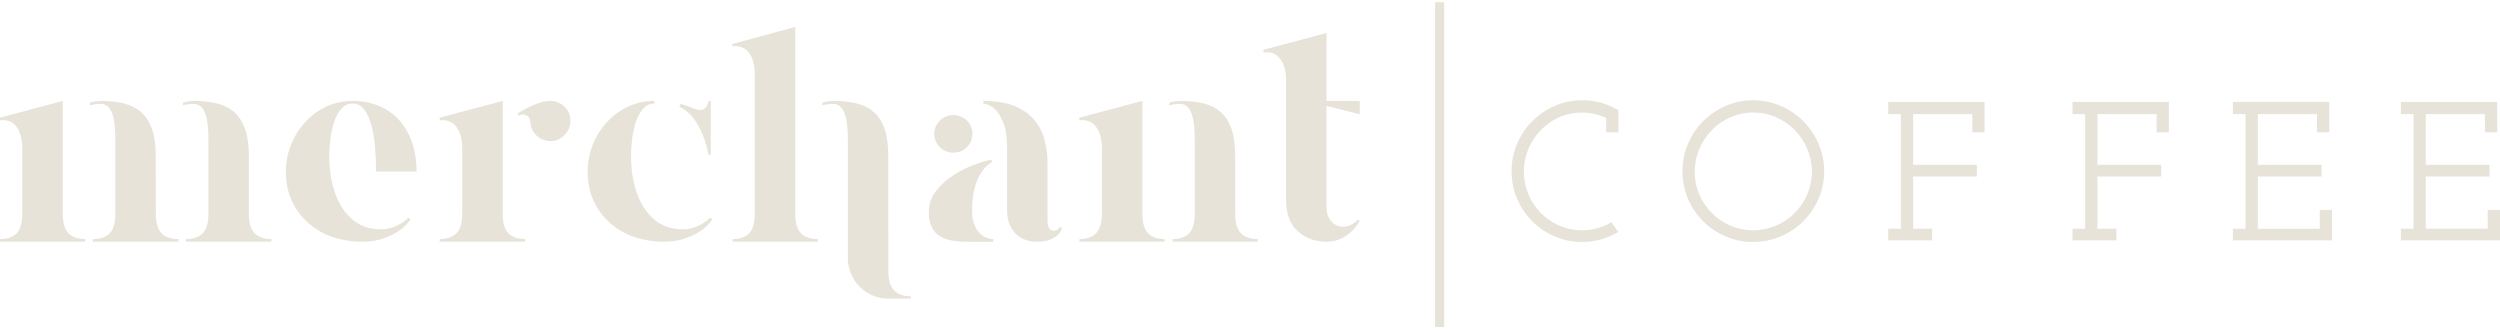 <svg width="598" height="79" viewBox="0 0 598 79" fill="none" xmlns="http://www.w3.org/2000/svg">
<path d="M15.005 51.103C15.005 53.316 15.466 54.883 16.388 55.805C17.311 56.728 18.648 57.19 20.401 57.191V57.814H0V57.191C1.749 57.191 3.074 56.73 3.976 55.809C4.878 54.887 5.327 53.319 5.324 51.103V35.477C5.324 33.311 4.875 31.605 3.976 30.36C3.077 29.114 1.752 28.584 0 28.77V28.147L15.005 24.137V51.103ZM37.27 51.103C37.27 53.316 37.731 54.883 38.653 55.805C39.574 56.728 40.911 57.189 42.663 57.188V57.811H22.196V57.188C23.994 57.188 25.342 56.727 26.241 55.805C27.139 54.884 27.588 53.316 27.587 51.103V33.538C27.587 31.326 27.448 29.598 27.172 28.352C26.896 27.107 26.494 26.212 25.965 25.667C25.718 25.4 25.418 25.188 25.084 25.045C24.75 24.902 24.389 24.831 24.026 24.837C23.174 24.848 22.326 24.963 21.503 25.179V24.558L22.332 24.35C22.56 24.304 22.848 24.258 23.196 24.211C23.552 24.165 23.91 24.142 24.268 24.142C26.297 24.142 28.117 24.35 29.731 24.764C31.344 25.178 32.704 25.881 33.81 26.873C34.916 27.861 35.769 29.21 36.368 30.919C36.967 32.627 37.267 34.771 37.268 37.349L37.27 51.103ZM59.535 51.103C59.535 53.316 59.995 54.883 60.917 55.805C61.839 56.728 63.175 57.189 64.927 57.188V57.811H44.461V57.188C46.209 57.188 47.546 56.727 48.471 55.805C49.395 54.884 49.857 53.316 49.854 51.103V33.538C49.854 31.326 49.716 29.598 49.439 28.352C49.163 27.107 48.76 26.212 48.231 25.667C47.985 25.4 47.685 25.188 47.351 25.045C47.016 24.902 46.656 24.831 46.292 24.837C45.44 24.848 44.593 24.963 43.768 25.179V24.558L44.599 24.35C44.827 24.304 45.116 24.258 45.462 24.211C45.818 24.165 46.176 24.142 46.534 24.142C48.562 24.142 50.383 24.35 51.996 24.764C53.61 25.178 54.97 25.881 56.076 26.873C57.183 27.861 58.036 29.21 58.635 30.919C59.234 32.627 59.534 34.771 59.534 37.349L59.535 51.103Z" fill="#E7E3D9"/>
<path d="M84.359 24.766C83.253 24.766 82.331 25.204 81.593 26.08C80.856 26.956 80.279 28.039 79.864 29.33C79.439 30.669 79.15 32.048 79.001 33.445C78.85 34.719 78.769 35.999 78.759 37.282C78.759 39.867 79.035 42.23 79.588 44.37C80.141 46.509 80.948 48.365 82.008 49.936C83.068 51.503 84.347 52.713 85.846 53.566C87.344 54.419 89.062 54.846 90.998 54.845C91.947 54.862 92.894 54.721 93.798 54.43C94.534 54.186 95.242 53.862 95.907 53.462C96.56 53.077 97.164 52.612 97.704 52.079L98.188 52.494C97.458 53.547 96.544 54.461 95.492 55.191C94.568 55.837 93.358 56.436 91.861 56.988C90.364 57.54 88.555 57.817 86.434 57.818C84.155 57.823 81.89 57.461 79.726 56.746C77.611 56.061 75.649 54.968 73.952 53.531C72.251 52.081 70.872 50.291 69.904 48.276C68.889 46.201 68.382 43.781 68.383 41.016C68.377 38.838 68.787 36.678 69.593 34.654C70.374 32.667 71.51 30.84 72.946 29.261C74.371 27.698 76.089 26.429 78.003 25.527C79.938 24.605 82.058 24.145 84.364 24.145C86.622 24.145 88.697 24.536 90.587 25.319C92.427 26.069 94.079 27.214 95.427 28.674C96.763 30.126 97.8 31.901 98.538 33.997C99.276 36.093 99.644 38.433 99.644 41.016H89.96C89.96 39.08 89.879 37.155 89.718 35.243C89.582 33.481 89.292 31.734 88.853 30.022C88.439 28.455 87.863 27.187 87.125 26.219C86.388 25.251 85.466 24.767 84.359 24.766Z" fill="#E7E3D9"/>
<path d="M120.242 51.103C120.242 53.316 120.703 54.883 121.625 55.805C122.546 56.728 123.883 57.189 125.636 57.188V57.811H105.168V57.188C106.917 57.188 108.254 56.727 109.178 55.805C110.103 54.884 110.564 53.316 110.562 51.103V35.477C110.562 33.311 110.101 31.605 109.178 30.36C108.256 29.114 106.919 28.584 105.168 28.77V28.147L120.242 24.137V51.103ZM131.722 24.14C133.059 24.187 134.177 24.66 135.076 25.558C135.513 25.984 135.858 26.495 136.091 27.06C136.323 27.625 136.436 28.231 136.425 28.842V28.911C136.425 30.248 135.941 31.4 134.973 32.368C134.005 33.336 132.852 33.797 131.515 33.751C130.305 33.721 129.154 33.225 128.299 32.368C127.865 31.958 127.516 31.466 127.273 30.92C127.029 30.374 126.897 29.785 126.883 29.187L126.813 29.119C126.813 28.427 126.514 27.92 125.914 27.597C125.315 27.275 124.716 27.298 124.117 27.667L123.84 27.114C124.163 26.93 124.612 26.663 125.188 26.315C125.823 25.94 126.481 25.605 127.159 25.313C127.901 24.989 128.663 24.712 129.44 24.483C130.157 24.264 130.903 24.149 131.653 24.141L131.722 24.14Z" fill="#E7E3D9"/>
<path d="M163.182 54.845C164.132 54.862 165.078 54.721 165.982 54.43C166.718 54.186 167.426 53.862 168.091 53.462C168.744 53.077 169.348 52.612 169.888 52.079L170.372 52.494C169.642 53.547 168.729 54.461 167.676 55.191C166.753 55.837 165.543 56.436 164.045 56.988C162.547 57.54 160.738 57.817 158.618 57.818C156.339 57.823 154.074 57.461 151.91 56.746C149.795 56.061 147.833 54.968 146.137 53.531C144.436 52.081 143.058 50.291 142.092 48.276C141.077 46.201 140.57 43.781 140.57 41.016C140.564 38.838 140.974 36.678 141.781 34.654C142.561 32.667 143.698 30.84 145.134 29.261C146.557 27.699 148.272 26.43 150.182 25.527C152.117 24.605 154.238 24.145 156.543 24.145V24.766C155.437 24.766 154.515 25.204 153.777 26.08C153.04 26.956 152.463 28.039 152.048 29.33C151.624 30.669 151.334 32.048 151.185 33.445C151.034 34.719 150.953 35.999 150.943 37.282C150.943 39.867 151.219 42.23 151.772 44.37C152.325 46.509 153.132 48.365 154.193 49.936C155.252 51.503 156.531 52.713 158.03 53.566C159.528 54.419 161.246 54.846 163.182 54.845ZM169.473 37.006C169.159 35.377 168.697 33.78 168.091 32.235C167.542 30.87 166.822 29.58 165.948 28.397C165.06 27.159 163.869 26.171 162.489 25.527L162.831 24.836C163.844 25.158 164.755 25.481 165.562 25.804C166.37 26.127 167.027 26.288 167.533 26.288C167.881 26.294 168.222 26.185 168.501 25.976C168.762 25.787 168.975 25.538 169.123 25.251C169.312 24.91 169.429 24.533 169.465 24.145H170.018V37.006H169.473Z" fill="#E7E3D9"/>
<path d="M190.219 51.103C190.219 53.316 190.68 54.883 191.602 55.806C192.523 56.728 193.86 57.189 195.612 57.188V57.811H175.215V57.188C176.964 57.188 178.289 56.727 179.19 55.806C180.091 54.884 180.541 53.316 180.541 51.103V17.779C180.541 15.612 180.092 13.906 179.192 12.662C178.293 11.418 176.968 10.886 175.217 11.066V10.512L190.222 6.434L190.219 51.103ZM212.484 64.725C212.484 66.938 212.945 68.517 213.866 69.462C214.788 70.407 216.125 70.879 217.878 70.879V71.432H212.484C211.19 71.44 209.909 71.181 208.72 70.672C206.399 69.689 204.552 67.841 203.569 65.52C203.059 64.331 202.8 63.05 202.808 61.756V33.543C202.808 31.332 202.67 29.604 202.393 28.358C202.116 27.113 201.711 26.216 201.178 25.668C200.932 25.4 200.632 25.188 200.298 25.045C199.963 24.902 199.603 24.831 199.239 24.837C198.387 24.848 197.539 24.963 196.715 25.179V24.558L197.545 24.35C197.774 24.305 198.063 24.258 198.409 24.211C198.764 24.165 199.123 24.142 199.481 24.142C201.556 24.142 203.4 24.35 205.013 24.764C206.626 25.179 207.986 25.882 209.093 26.873C210.199 27.862 211.04 29.21 211.616 30.919C212.192 32.627 212.48 34.771 212.48 37.349L212.484 64.725Z" fill="#E7E3D9"/>
<path d="M232.532 50.627C232.532 51.871 232.705 52.908 233.051 53.739C233.341 54.484 233.776 55.166 234.329 55.744C234.79 56.22 235.343 56.596 235.955 56.85C236.47 57.067 237.021 57.183 237.58 57.192V57.815H230.952C227.929 57.815 225.709 57.25 224.29 56.121C222.871 54.992 222.161 53.183 222.16 50.693C222.148 48.929 222.729 47.213 223.809 45.818C224.917 44.358 226.264 43.096 227.793 42.084C229.344 41.05 231.006 40.192 232.747 39.526C234.496 38.859 235.992 38.409 237.235 38.177V38.8C235.759 39.676 234.606 41.093 233.776 43.052C232.947 45.011 232.532 47.536 232.532 50.627ZM228.038 36.521C227.441 36.529 226.849 36.417 226.297 36.191C225.744 35.965 225.243 35.631 224.823 35.207C224.396 34.794 224.057 34.3 223.825 33.754C223.594 33.208 223.474 32.62 223.474 32.027C223.474 31.433 223.594 30.846 223.825 30.299C224.057 29.753 224.396 29.259 224.823 28.846C225.243 28.423 225.744 28.088 226.297 27.862C226.849 27.637 227.441 27.524 228.038 27.532C228.634 27.523 229.226 27.632 229.78 27.854C230.334 28.075 230.838 28.405 231.263 28.823C231.688 29.241 232.025 29.74 232.256 30.29C232.486 30.84 232.605 31.43 232.605 32.027C232.605 32.623 232.486 33.213 232.256 33.763C232.025 34.313 231.688 34.812 231.263 35.23C230.838 35.649 230.334 35.978 229.78 36.2C229.226 36.421 228.634 36.531 228.038 36.521ZM252.167 55.191C252.348 55.191 252.528 55.155 252.694 55.083C252.861 55.012 253.011 54.907 253.136 54.775C253.275 54.633 253.39 54.47 253.478 54.292L254.031 54.499C253.872 55.133 253.536 55.709 253.063 56.159C252.647 56.574 252.037 56.954 251.231 57.3C250.425 57.645 249.353 57.818 248.015 57.818C247.197 57.815 246.383 57.7 245.595 57.476C244.751 57.238 243.971 56.812 243.314 56.232C242.586 55.585 241.998 54.797 241.586 53.915C241.124 52.971 240.893 51.761 240.895 50.285V35.553C240.895 32.834 240.595 30.759 239.995 29.33C239.395 27.9 238.748 26.84 238.056 26.15C237.285 25.395 236.291 24.91 235.221 24.766V24.145C238.309 24.145 240.845 24.571 242.827 25.423C244.809 26.276 246.376 27.416 247.528 28.845C248.674 30.261 249.489 31.915 249.915 33.686C250.351 35.474 250.571 37.307 250.572 39.148V52.769C250.577 54.385 251.109 55.192 252.167 55.191Z" fill="#E7E3D9"/>
<path d="M273.262 51.103C273.262 53.316 273.712 54.883 274.611 55.805C275.509 56.728 276.835 57.189 278.587 57.188V57.811H258.188V57.188C259.937 57.188 261.262 56.727 262.164 55.805C263.066 54.884 263.537 53.316 263.577 51.103V35.477C263.577 33.311 263.116 31.605 262.194 30.36C261.272 29.114 259.935 28.584 258.184 28.77V28.147L273.258 24.137L273.262 51.103ZM295.457 51.103C295.457 53.316 295.918 54.883 296.841 55.805C297.763 56.728 299.1 57.189 300.851 57.188V57.811H280.458V57.188C282.207 57.188 283.532 56.727 284.433 55.805C285.334 54.884 285.784 53.316 285.782 51.103V33.538C285.782 31.326 285.644 29.598 285.367 28.352C285.091 27.107 284.687 26.212 284.153 25.667C283.906 25.4 283.606 25.188 283.272 25.045C282.938 24.902 282.577 24.831 282.214 24.837C281.362 24.848 280.515 24.963 279.691 25.179V24.558L280.52 24.35C280.748 24.304 281.036 24.258 281.385 24.211C281.74 24.165 282.098 24.142 282.457 24.142C284.53 24.142 286.374 24.35 287.987 24.764C289.601 25.178 290.961 25.881 292.067 26.873C293.174 27.861 294.015 29.21 294.592 30.919C295.168 32.627 295.456 34.771 295.455 37.349L295.457 51.103Z" fill="#E7E3D9"/>
<path d="M317.307 24.145H325.259V27.325L317.307 25.32V49.453C317.307 50.928 317.676 52.092 318.413 52.944C319.151 53.797 320.142 54.223 321.387 54.223C321.836 54.225 322.281 54.143 322.7 53.981C323.092 53.833 323.464 53.635 323.806 53.394C324.169 53.168 324.496 52.889 324.774 52.565L325.259 52.771C324.761 53.726 324.105 54.591 323.32 55.329C322.589 56.036 321.749 56.62 320.831 57.058C319.816 57.566 318.641 57.819 317.305 57.819C314.539 57.819 312.234 56.978 310.39 55.295C308.546 53.612 307.624 51.112 307.624 47.793V19.236C307.624 17.069 307.163 15.363 306.241 14.119C305.318 12.875 303.982 12.343 302.23 12.523V11.901L317.305 7.891L317.307 24.145Z" fill="#E7E3D9"/>
<path d="M384.194 31.657V28.224C382.449 27.402 380.549 26.96 378.62 26.927C376.691 26.894 374.778 27.272 373.006 28.034C371.355 28.753 369.859 29.786 368.602 31.076C367.336 32.381 366.322 33.908 365.611 35.581C364.883 37.309 364.507 39.164 364.504 41.039C364.5 42.914 364.871 44.771 365.593 46.501C367.004 49.856 369.658 52.535 373 53.978C375.881 55.205 379.092 55.42 382.111 54.589C383.288 54.254 384.417 53.769 385.471 53.146L387.081 55.512C385.804 56.245 384.446 56.825 383.034 57.24C381.552 57.672 380.015 57.887 378.471 57.879C376.211 57.894 373.971 57.443 371.892 56.553C367.841 54.838 364.616 51.613 362.9 47.561C362.01 45.482 361.559 43.243 361.575 40.982C361.561 38.714 362.012 36.467 362.9 34.379C363.748 32.364 364.978 30.533 366.52 28.984C368.065 27.44 369.888 26.202 371.892 25.334C373.967 24.429 376.208 23.97 378.471 23.985C380.013 23.977 381.549 24.183 383.034 24.599C384.467 25.009 385.842 25.598 387.127 26.352V31.652L384.194 31.657Z" fill="#E7E3D9"/>
<path d="M402.45 40.982C402.436 38.714 402.887 36.467 403.775 34.379C404.624 32.364 405.854 30.533 407.396 28.984C408.941 27.441 410.764 26.202 412.768 25.334C414.842 24.43 417.083 23.97 419.346 23.985C421.617 23.971 423.866 24.431 425.949 25.334C430.017 27.066 433.257 30.306 434.99 34.373C435.892 36.457 436.351 38.706 436.338 40.976C436.353 43.239 435.894 45.48 434.99 47.555C434.121 49.559 432.883 51.381 431.34 52.927C429.791 54.47 427.959 55.7 425.944 56.548C423.856 57.436 421.609 57.887 419.341 57.873C417.08 57.888 414.84 57.437 412.762 56.548C408.711 54.831 405.486 51.606 403.769 47.555C402.883 45.478 402.433 43.24 402.45 40.982ZM405.384 41.03C405.37 42.91 405.74 44.773 406.473 46.505C407.886 49.867 410.552 52.547 413.907 53.978C415.628 54.709 417.48 55.087 419.35 55.087C421.22 55.087 423.071 54.709 424.793 53.978C428.16 52.54 430.846 49.864 432.296 46.501C433.03 44.775 433.408 42.917 433.408 41.041C433.408 39.165 433.03 37.308 432.296 35.581C431.577 33.903 430.55 32.374 429.266 31.076C427.99 29.788 426.48 28.756 424.818 28.034C423.109 27.29 421.263 26.913 419.399 26.925C417.527 26.914 415.674 27.292 413.956 28.034C412.289 28.748 410.778 29.781 409.508 31.076C408.236 32.379 407.217 33.907 406.502 35.581C405.757 37.301 405.377 39.156 405.384 41.03Z" fill="#E7E3D9"/>
<path d="M451.66 54.71H454.688V27.306H451.66V24.371H474.709V31.66H471.776V27.306H457.624V39.422H472.865V42.215H457.624V54.71H462.168V57.502H451.66V54.71Z" fill="#E7E3D9"/>
<path d="M495.738 54.71H498.769V27.306H495.739V24.371H518.79V31.66H515.855V27.306H501.702V39.422H516.943V42.215H501.702V54.71H506.247V57.502H495.738V54.71Z" fill="#E7E3D9"/>
<path d="M534.109 54.71H537.138V27.306H534.109V24.371H557.165V31.66H554.23V27.306H540.073V39.422H555.313V42.215H540.073V54.71H554.884V50.214H557.819V57.502H534.105L534.109 54.71Z" fill="#E7E3D9"/>
<path d="M574.285 54.71H577.315V27.306H574.285V24.371H597.336V31.66H594.401V27.306H580.249V39.422H595.489V42.215H580.249V54.71H595.063V50.214H597.998V57.502H574.285V54.71Z" fill="#E7E3D9"/>
<path d="M345.445 0.531H343.266V78.223H345.445V0.531Z" fill="#E7E3D9"/>
</svg>
